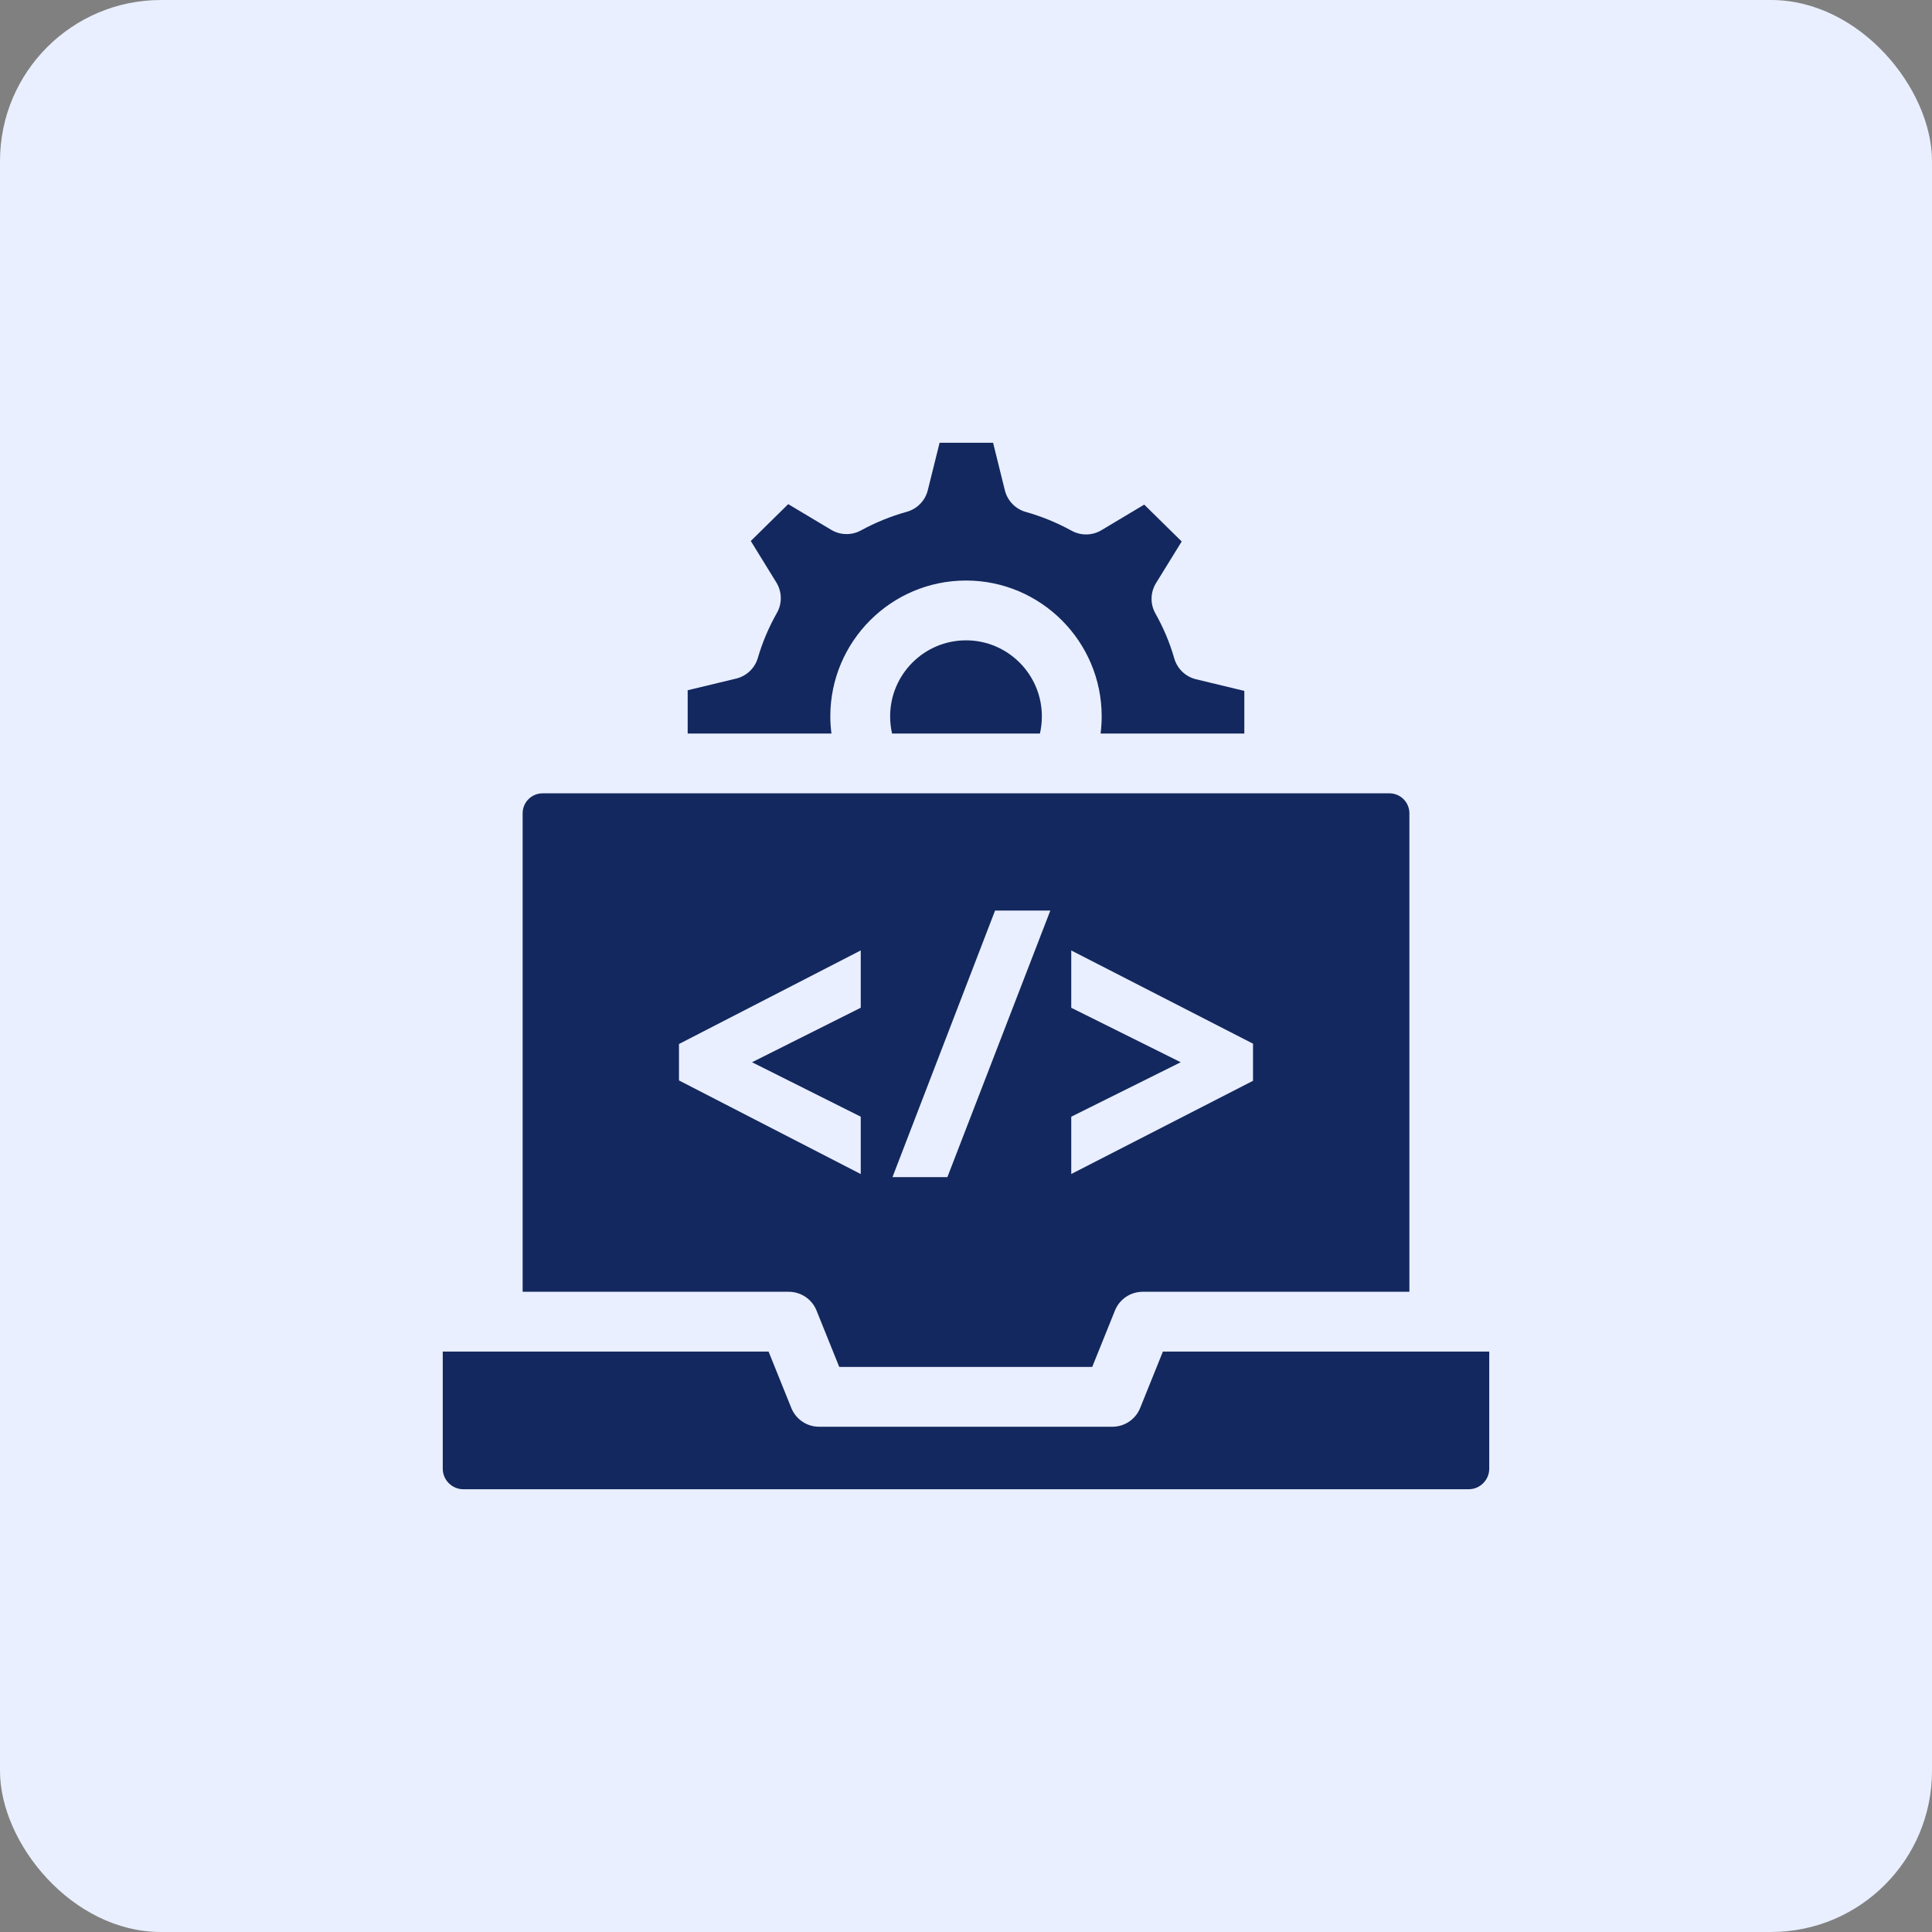<svg width="48" height="48" viewBox="0 0 48 48" fill="none" xmlns="http://www.w3.org/2000/svg">
<rect x="0" y="0" width="48" height="48" fill="#808080" stroke="none"/>
<rect width="48" height="48" rx="4" fill="#E9EFFF"/>
<path d="M25.885 17.798C25.885 16.756 25.04 15.909 24 15.909C22.96 15.909 22.115 16.756 22.115 17.798C22.115 17.943 22.131 18.086 22.163 18.224H25.837C25.869 18.086 25.885 17.943 25.885 17.798Z" fill="#13285E"/>
<path d="M29.715 16.876C29.455 16.813 29.249 16.616 29.175 16.359C29.064 15.972 28.906 15.596 28.706 15.242C28.573 15.006 28.579 14.717 28.721 14.487L29.359 13.453L28.428 12.537L27.364 13.173C27.137 13.309 26.856 13.313 26.624 13.186C26.264 12.988 25.881 12.83 25.486 12.719C25.229 12.647 25.031 12.442 24.966 12.183L24.673 11H23.344L23.051 12.178C22.987 12.438 22.787 12.643 22.53 12.715C22.135 12.825 21.751 12.981 21.39 13.178C21.159 13.305 20.878 13.299 20.652 13.164L19.583 12.525L18.653 13.441L19.288 14.471C19.43 14.702 19.436 14.992 19.302 15.228C19.101 15.582 18.942 15.957 18.829 16.344C18.755 16.6 18.549 16.796 18.29 16.859L17.085 17.149V18.224H20.657C20.639 18.084 20.629 17.942 20.629 17.798C20.629 15.937 22.141 14.423 24 14.423C25.859 14.423 27.371 15.937 27.371 17.798C27.371 17.942 27.361 18.084 27.344 18.224H30.915V17.165L29.715 16.876Z" fill="#13285E"/>
<path d="M11 33.579V36.488C11 36.77 11.23 37 11.512 37H36.488C36.77 37 37 36.77 37 36.488V33.579H28.892L28.327 34.981C28.213 35.262 27.941 35.447 27.638 35.447H20.349C20.046 35.447 19.773 35.262 19.66 34.981L19.095 33.579H11Z" fill="#13285E"/>
<path d="M34.52 19.71H13.48C13.207 19.71 12.985 19.932 12.985 20.205V32.094H19.597C19.9 32.094 20.172 32.278 20.286 32.559L20.851 33.961H27.136L27.701 32.559C27.814 32.278 28.087 32.094 28.39 32.094H35.016V20.205C35.016 19.932 34.793 19.71 34.52 19.71ZM21.385 25.037L18.684 26.391L21.385 27.744V29.169L16.869 26.843V25.938L21.385 23.613V25.037ZM23.537 29.246H22.173L24.722 22.623H26.095L23.537 29.246ZM31.131 26.852L26.615 29.168V27.744L29.335 26.391L26.615 25.038V23.614L31.131 25.93V26.852Z" fill="#13285E"/>
</svg>
